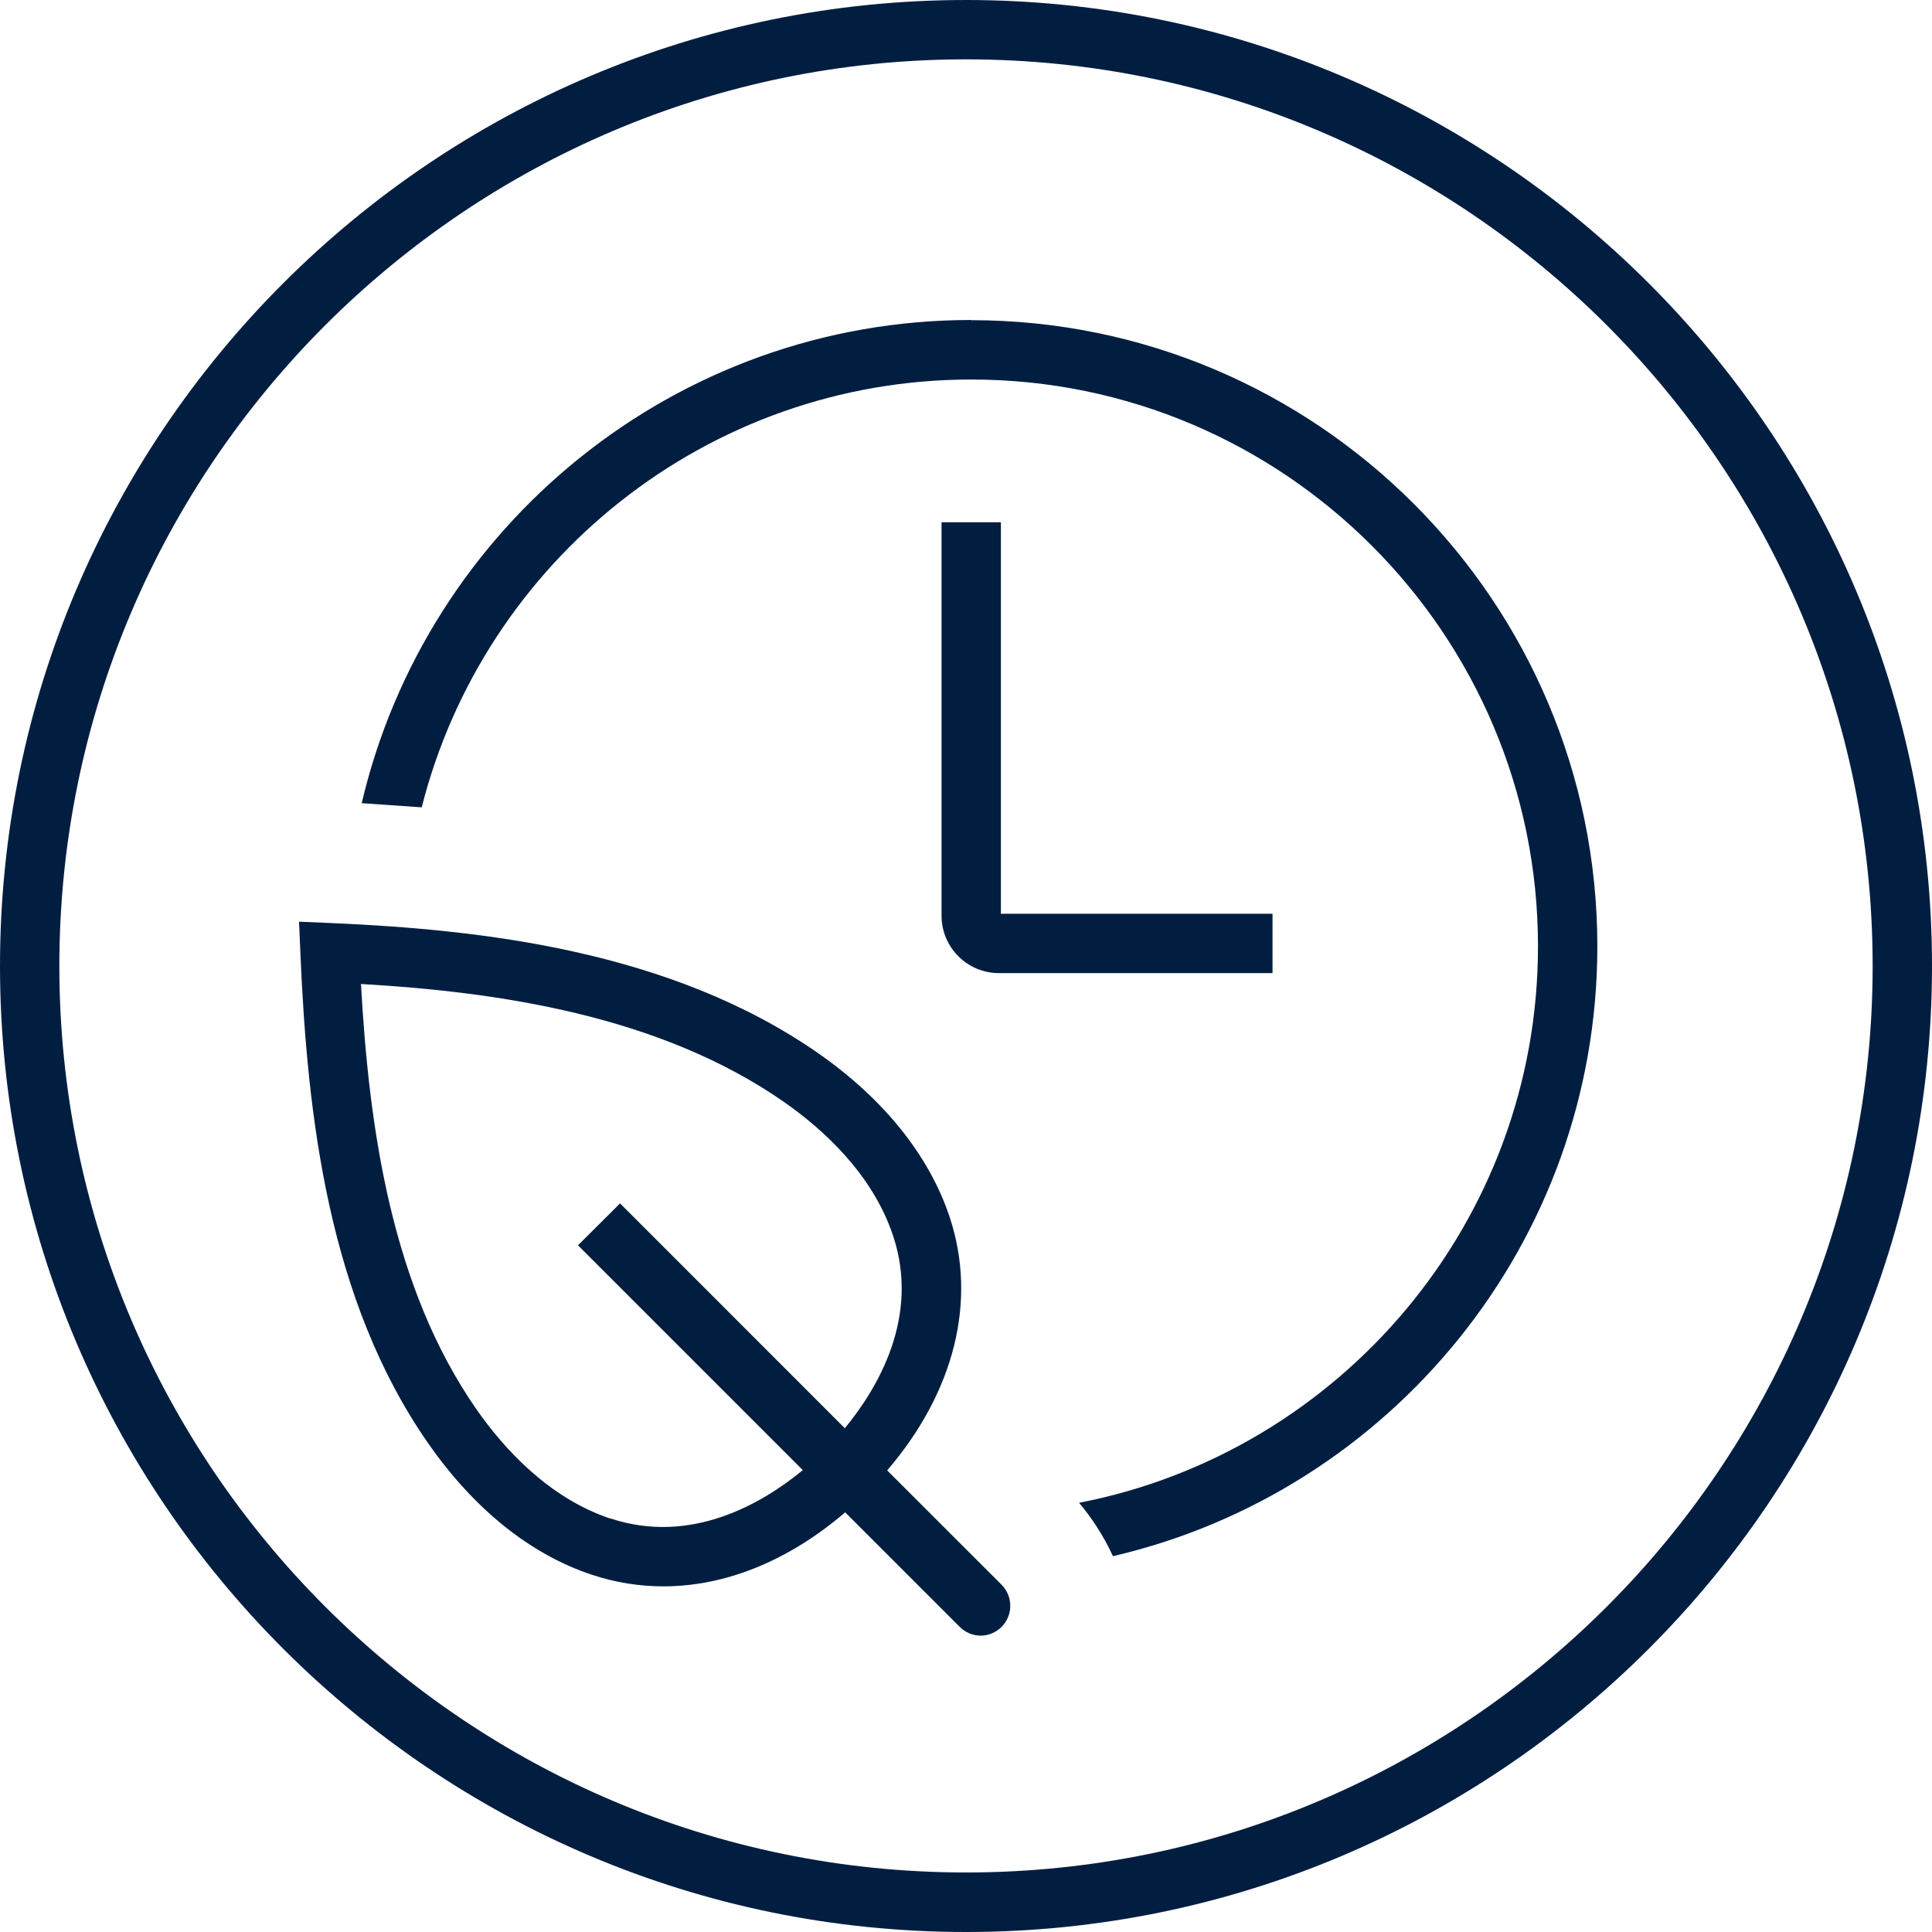 <svg width="32" height="32" viewBox="0 0 32 32" fill="none" xmlns="http://www.w3.org/2000/svg">
<g clip-path="url(#clip0_26_2692)">
<g clip-path="url(#clip1_26_2692)">
<path d="M16 0C7.176 0 0 7.176 0 16C0 24.824 7.176 32 16 32C24.824 32 32 24.824 32 16C32 7.176 24.821 0 16 0ZM16 31.014C7.72 31.014 0.983 24.278 0.983 16C0.983 7.722 7.72 0.983 16 0.983C24.28 0.983 31.017 7.72 31.017 16C31.017 24.28 24.28 31.014 16 31.014Z" fill="#011E41"/>
<path d="M16.087 5.3C11.183 5.3 7.066 8.72 5.991 13.303L6.985 13.372C8.014 9.304 11.704 6.286 16.087 6.286C21.265 6.286 25.474 10.498 25.474 15.674C25.474 20.239 22.199 24.052 17.873 24.891C18.076 25.134 18.275 25.428 18.434 25.775C23.026 24.709 26.457 20.586 26.457 15.674C26.457 9.955 21.806 5.303 16.084 5.303L16.087 5.3Z" fill="#011E41"/>
<path d="M14.693 24.356C15.809 23.055 16.188 21.548 15.731 20.163C15.393 19.143 14.641 18.206 13.557 17.448C11.102 15.737 7.954 15.396 5.488 15.289L4.953 15.266L4.976 15.8C5.091 18.475 5.433 21.528 7.095 23.91C7.853 24.997 8.789 25.749 9.81 26.085C10.194 26.212 10.591 26.275 10.987 26.275C12.016 26.275 13.06 25.853 13.999 25.049L15.896 26.946C15.991 27.042 16.119 27.091 16.243 27.091C16.367 27.091 16.494 27.042 16.59 26.946C16.781 26.752 16.781 26.443 16.59 26.249L14.693 24.353V24.356ZM10.114 25.154C9.084 24.812 8.341 23.985 7.896 23.349C6.485 21.326 6.112 18.692 5.979 16.298C8.22 16.428 10.914 16.807 12.99 18.255C13.623 18.698 14.453 19.441 14.794 20.473C15.237 21.811 14.543 22.988 13.993 23.656L11.386 21.048L10.27 19.932L9.573 20.626L10.689 21.742L13.297 24.35C12.626 24.902 11.449 25.593 10.114 25.151V25.154Z" fill="#011E41"/>
<path d="M15.595 8.65V15.167C15.595 15.693 16.023 16.118 16.546 16.118H21.077V15.135H16.578V8.65H15.595Z" fill="#011E41"/>
</g>
</g>
<defs>
<clipPath id="clip0_26_2692">
<rect width="32" height="32" fill="white"/>
</clipPath>
<clipPath id="clip1_26_2692">
<rect width="32" height="32" fill="white"/>
</clipPath>
</defs>
</svg>
